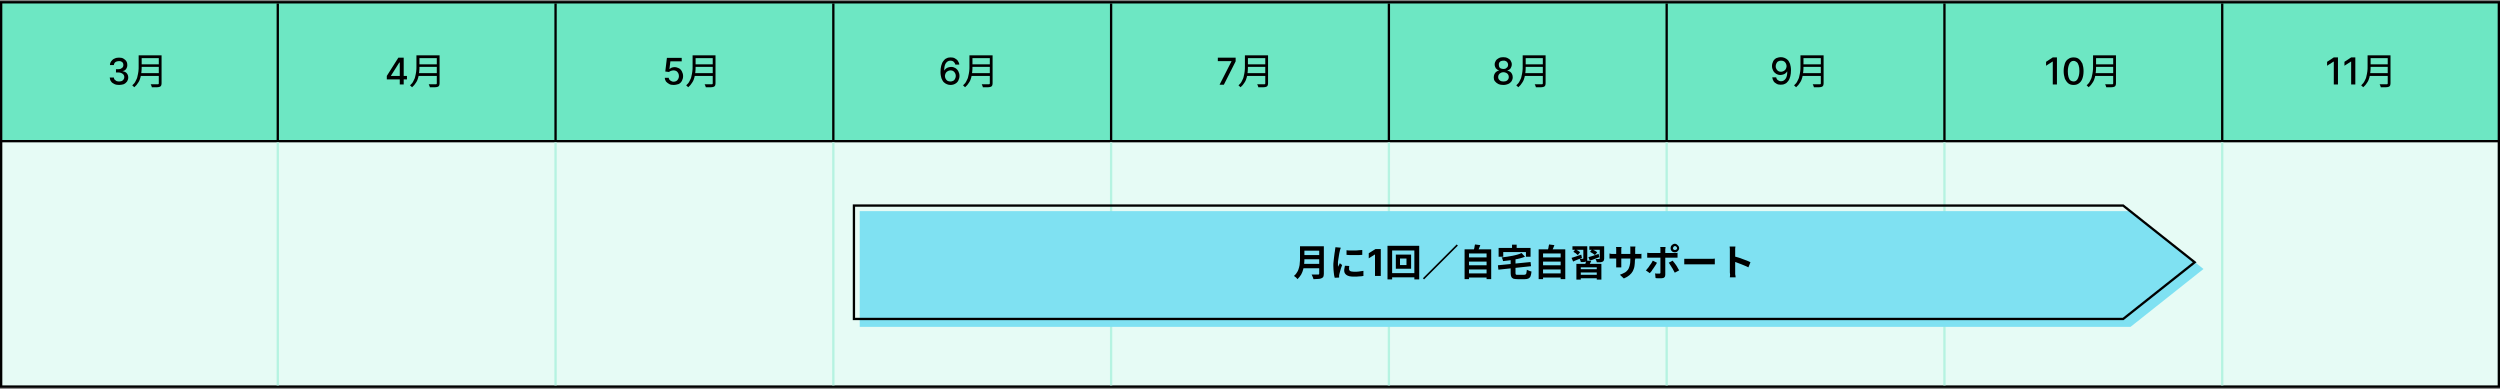<?xml version="1.0" encoding="utf-8"?>
<!-- Generator: Adobe Illustrator 27.6.1, SVG Export Plug-In . SVG Version: 6.00 Build 0)  -->
<!DOCTYPE svg PUBLIC "-//W3C//DTD SVG 1.1//EN" "http://www.w3.org/Graphics/SVG/1.1/DTD/svg11.dtd">
<svg version="1.1" id="レイヤー_1" xmlns="http://www.w3.org/2000/svg" xmlns:xlink="http://www.w3.org/1999/xlink" x="0px"
	 y="0px" viewBox="0 0 1080 168" style="enable-background:new 0 0 1080 168;" xml:space="preserve">
<rect x="0" y="0" width="1080" height="168" fill="#808080" stroke="none"/>
<g>
	<g>
		<rect x="0.5" y="1" style="fill:#6DE7C3;" width="1079" height="60"/>
		<path d="M1080,61.5H0v-61h1080V61.5z M1,60.5h1078v-59H1V60.5z"/>
	</g>
	<rect x="119.5" y="1.5" width="1" height="59"/>
	<rect x="239.5" y="1.5" width="1" height="59"/>
	<rect x="359.5" y="1.5" width="1" height="59"/>
	<rect x="479.5" y="1.5" width="1" height="59"/>
	<rect x="599.5" y="1.5" width="1" height="59"/>
	<rect x="719.5" y="1.5" width="1" height="59"/>
	<rect x="839.5" y="1.5" width="1" height="59"/>
	<rect x="959.5" y="1.5" width="1" height="59"/>
	<path d="M51.5,36.7c-0.8,0-1.5-0.1-2.1-0.4c-0.6-0.3-1.1-0.6-1.4-1.1c-0.4-0.5-0.5-1-0.6-1.7h1.8c0,0.3,0.1,0.6,0.3,0.9
		c0.2,0.2,0.5,0.4,0.8,0.6c0.3,0.1,0.7,0.2,1.1,0.2c0.5,0,0.9-0.1,1.2-0.2c0.4-0.2,0.6-0.4,0.8-0.7c0.2-0.3,0.3-0.6,0.3-1
		c0-0.4-0.1-0.7-0.3-1c-0.2-0.3-0.5-0.5-0.9-0.7c-0.4-0.2-0.8-0.3-1.4-0.3h-1v-1.4h1c0.4,0,0.8-0.1,1.1-0.2c0.3-0.2,0.6-0.4,0.8-0.6
		c0.2-0.3,0.3-0.6,0.3-1c0-0.4-0.1-0.7-0.2-0.9c-0.2-0.3-0.4-0.5-0.7-0.6c-0.3-0.2-0.6-0.2-1-0.2c-0.4,0-0.7,0.1-1.1,0.2
		c-0.3,0.1-0.6,0.3-0.8,0.6c-0.2,0.3-0.3,0.6-0.3,0.9h-1.7c0-0.6,0.2-1.2,0.6-1.7c0.4-0.5,0.8-0.9,1.4-1.1c0.6-0.3,1.2-0.4,1.9-0.4
		c0.7,0,1.4,0.1,1.9,0.4c0.5,0.3,1,0.7,1.3,1.2c0.3,0.5,0.4,1,0.4,1.6c0,0.7-0.2,1.2-0.5,1.7c-0.4,0.5-0.8,0.8-1.5,0.9v0.1
		c0.8,0.1,1.4,0.4,1.8,0.9c0.4,0.5,0.6,1.1,0.6,1.8c0,0.6-0.2,1.2-0.5,1.7c-0.4,0.5-0.8,0.9-1.5,1.2C53,36.5,52.3,36.7,51.5,36.7z
		 M60.7,23.9h8.3v1.2h-8.3V23.9z M60.7,27.8h8.4v1.1h-8.4V27.8z M60.6,31.6h8.5v1.2h-8.5V31.6z M60,23.9h1.2v4.9
		c0,0.7,0,1.4-0.1,2.2c-0.1,0.8-0.2,1.6-0.4,2.4c-0.2,0.8-0.5,1.6-1,2.3c-0.4,0.7-1,1.4-1.7,2c-0.1-0.1-0.1-0.2-0.3-0.3
		c-0.1-0.1-0.2-0.2-0.3-0.3c-0.1-0.1-0.2-0.2-0.3-0.2c0.7-0.6,1.2-1.2,1.5-1.9c0.4-0.7,0.7-1.4,0.8-2.1c0.2-0.7,0.3-1.4,0.4-2.1
		c0.1-0.7,0.1-1.4,0.1-2V23.9z M68.5,23.9h1.3V36c0,0.4-0.1,0.8-0.2,1c-0.1,0.2-0.3,0.4-0.6,0.5c-0.3,0.1-0.7,0.2-1.3,0.2
		c-0.6,0-1.3,0-2.1,0c0-0.1-0.1-0.3-0.1-0.4c-0.1-0.1-0.1-0.3-0.2-0.5c-0.1-0.1-0.1-0.3-0.2-0.4c0.4,0,0.9,0,1.3,0
		c0.4,0,0.8,0,1.1,0c0.3,0,0.5,0,0.6,0c0.2,0,0.3,0,0.4-0.1c0.1-0.1,0.1-0.2,0.1-0.4V23.9z"/>
	<path d="M167.1,34.2v-1.4l5-7.9h1.1V27h-0.7l-3.6,5.7v0.1h6.9v1.5H167.1z M172.7,36.5v-2.7l0-0.6v-8.3h1.7v11.6H172.7z M180.8,23.9
		h8.3v1.2h-8.3V23.9z M180.8,27.8h8.4v1.1h-8.4V27.8z M180.7,31.6h8.5v1.2h-8.5V31.6z M180,23.9h1.2v4.9c0,0.7,0,1.4-0.1,2.2
		c-0.1,0.8-0.2,1.6-0.4,2.4c-0.2,0.8-0.5,1.6-1,2.3c-0.4,0.7-1,1.4-1.7,2c-0.1-0.1-0.1-0.2-0.3-0.3c-0.1-0.1-0.2-0.2-0.3-0.3
		c-0.1-0.1-0.2-0.2-0.3-0.2c0.7-0.6,1.2-1.2,1.5-1.9c0.4-0.7,0.7-1.4,0.8-2.1c0.2-0.7,0.3-1.4,0.4-2.1c0.1-0.7,0.1-1.4,0.1-2V23.9z
		 M188.6,23.9h1.3V36c0,0.4-0.1,0.8-0.2,1c-0.1,0.2-0.3,0.4-0.6,0.5c-0.3,0.1-0.7,0.2-1.3,0.2c-0.6,0-1.3,0-2.1,0
		c0-0.1-0.1-0.3-0.1-0.4c-0.1-0.1-0.1-0.3-0.2-0.5c-0.1-0.1-0.1-0.3-0.2-0.4c0.4,0,0.9,0,1.3,0c0.4,0,0.8,0,1.1,0c0.3,0,0.5,0,0.6,0
		c0.2,0,0.3,0,0.4-0.1c0.1-0.1,0.1-0.2,0.1-0.4V23.9z"/>
	<path d="M291,36.7c-0.7,0-1.4-0.1-1.9-0.4c-0.6-0.3-1-0.7-1.4-1.1c-0.3-0.5-0.5-1-0.5-1.6h1.7c0,0.5,0.3,0.9,0.7,1.2
		c0.4,0.3,0.9,0.5,1.4,0.5c0.4,0,0.8-0.1,1.2-0.3c0.3-0.2,0.6-0.5,0.8-0.9c0.2-0.4,0.3-0.8,0.3-1.2c0-0.5-0.1-0.9-0.3-1.3
		c-0.2-0.4-0.5-0.7-0.8-0.9c-0.4-0.2-0.8-0.3-1.2-0.3c-0.4,0-0.7,0.1-1.1,0.2c-0.4,0.1-0.6,0.3-0.9,0.5l-1.6-0.2l0.7-5.9h6.4v1.5
		h-4.9l-0.4,3.3h0.1c0.2-0.2,0.5-0.4,0.9-0.6c0.4-0.1,0.8-0.2,1.2-0.2c0.7,0,1.3,0.2,1.9,0.5c0.6,0.3,1,0.8,1.3,1.4
		c0.3,0.6,0.5,1.2,0.5,2c0,0.8-0.2,1.4-0.5,2c-0.3,0.6-0.8,1.1-1.4,1.4C292.5,36.5,291.8,36.7,291,36.7z M300,23.9h8.3v1.2H300V23.9
		z M300,27.8h8.4v1.1H300V27.8z M299.9,31.6h8.5v1.2h-8.5V31.6z M299.3,23.9h1.2v4.9c0,0.7,0,1.4-0.1,2.2c-0.1,0.8-0.2,1.6-0.4,2.4
		c-0.2,0.8-0.5,1.6-1,2.3c-0.4,0.7-1,1.4-1.7,2c-0.1-0.1-0.1-0.2-0.3-0.3c-0.1-0.1-0.2-0.2-0.3-0.3c-0.1-0.1-0.2-0.2-0.3-0.2
		c0.7-0.6,1.2-1.2,1.5-1.9c0.4-0.7,0.7-1.4,0.8-2.1c0.2-0.7,0.3-1.4,0.4-2.1c0.1-0.7,0.1-1.4,0.1-2V23.9z M307.8,23.9h1.3V36
		c0,0.4-0.1,0.8-0.2,1s-0.3,0.4-0.6,0.5c-0.3,0.1-0.7,0.2-1.3,0.2c-0.6,0-1.3,0-2.1,0c0-0.1-0.1-0.3-0.1-0.4
		c-0.1-0.1-0.1-0.3-0.2-0.5c-0.1-0.1-0.1-0.3-0.2-0.4c0.4,0,0.9,0,1.3,0c0.4,0,0.8,0,1.1,0c0.3,0,0.5,0,0.6,0c0.2,0,0.3,0,0.4-0.1
		c0.1-0.1,0.1-0.2,0.1-0.4V23.9z"/>
	<path d="M410.6,36.7c-0.5,0-1-0.1-1.5-0.3c-0.5-0.2-1-0.5-1.4-0.9c-0.4-0.4-0.7-1-1-1.7c-0.2-0.7-0.4-1.6-0.4-2.7
		c0-1,0.1-1.9,0.3-2.7c0.2-0.8,0.5-1.5,0.9-2c0.4-0.5,0.8-1,1.4-1.2c0.5-0.3,1.1-0.4,1.8-0.4c0.7,0,1.3,0.1,1.8,0.4
		c0.5,0.3,1,0.6,1.3,1.1c0.3,0.5,0.6,1,0.6,1.6h-1.7c-0.1-0.5-0.4-0.9-0.7-1.2c-0.3-0.3-0.8-0.5-1.4-0.5c-0.9,0-1.5,0.4-2,1.1
		c-0.5,0.7-0.7,1.8-0.7,3.1h0.1c0.2-0.3,0.4-0.6,0.7-0.8c0.3-0.2,0.6-0.4,1-0.5c0.4-0.1,0.8-0.2,1.2-0.2c0.7,0,1.3,0.2,1.8,0.5
		c0.5,0.3,1,0.8,1.3,1.4c0.3,0.6,0.5,1.2,0.5,2c0,0.7-0.2,1.4-0.5,2c-0.3,0.6-0.8,1.1-1.4,1.4C412.1,36.5,411.4,36.7,410.6,36.7z
		 M410.6,35.2c0.4,0,0.8-0.1,1.2-0.3s0.6-0.5,0.8-0.9c0.2-0.4,0.3-0.8,0.3-1.2c0-0.4-0.1-0.9-0.3-1.2c-0.2-0.4-0.5-0.7-0.8-0.9
		c-0.3-0.2-0.7-0.3-1.2-0.3c-0.3,0-0.6,0.1-0.9,0.2c-0.3,0.1-0.5,0.3-0.8,0.5c-0.2,0.2-0.4,0.5-0.5,0.8c-0.1,0.3-0.2,0.6-0.2,0.9
		c0,0.4,0.1,0.8,0.3,1.2c0.2,0.4,0.5,0.7,0.8,0.9C409.7,35.1,410.1,35.2,410.6,35.2z M419.6,23.9h8.3v1.2h-8.3V23.9z M419.6,27.8
		h8.4v1.1h-8.4V27.8z M419.5,31.6h8.5v1.2h-8.5V31.6z M418.9,23.9h1.2v4.9c0,0.7,0,1.4-0.1,2.2c-0.1,0.8-0.2,1.6-0.4,2.4
		c-0.2,0.8-0.5,1.6-1,2.3c-0.4,0.7-1,1.4-1.7,2c-0.1-0.1-0.1-0.2-0.3-0.3c-0.1-0.1-0.2-0.2-0.3-0.3c-0.1-0.1-0.2-0.2-0.3-0.2
		c0.7-0.6,1.2-1.2,1.5-1.9c0.4-0.7,0.7-1.4,0.8-2.1c0.2-0.7,0.3-1.4,0.4-2.1c0.1-0.7,0.1-1.4,0.1-2V23.9z M427.5,23.9h1.3V36
		c0,0.4-0.1,0.8-0.2,1s-0.3,0.4-0.6,0.5c-0.3,0.1-0.7,0.2-1.3,0.2c-0.6,0-1.3,0-2.1,0c0-0.1-0.1-0.3-0.1-0.4
		c-0.1-0.1-0.1-0.3-0.2-0.5c-0.1-0.1-0.1-0.3-0.2-0.4c0.4,0,0.9,0,1.3,0c0.4,0,0.8,0,1.1,0c0.3,0,0.5,0,0.6,0c0.2,0,0.3,0,0.4-0.1
		c0.1-0.1,0.1-0.2,0.1-0.4V23.9z"/>
	<path d="M526.9,36.5l5.1-10v-0.1h-5.9v-1.5h7.7v1.6l-5.1,10.1H526.9z M538.7,23.9h8.3v1.2h-8.3V23.9z M538.7,27.8h8.4v1.1h-8.4
		V27.8z M538.6,31.6h8.5v1.2h-8.5V31.6z M537.9,23.9h1.2v4.9c0,0.7,0,1.4-0.1,2.2c-0.1,0.8-0.2,1.6-0.4,2.4c-0.2,0.8-0.5,1.6-1,2.3
		c-0.4,0.7-1,1.4-1.7,2c-0.1-0.1-0.1-0.2-0.3-0.3c-0.1-0.1-0.2-0.2-0.3-0.3c-0.1-0.1-0.2-0.2-0.3-0.2c0.7-0.6,1.2-1.2,1.5-1.9
		c0.4-0.7,0.7-1.4,0.8-2.1c0.2-0.7,0.3-1.4,0.4-2.1c0.1-0.7,0.1-1.4,0.1-2V23.9z M546.5,23.9h1.3V36c0,0.4-0.1,0.8-0.2,1
		c-0.1,0.2-0.3,0.4-0.6,0.5c-0.3,0.1-0.7,0.2-1.3,0.2c-0.6,0-1.3,0-2.1,0c0-0.1-0.1-0.3-0.1-0.4c-0.1-0.1-0.1-0.3-0.2-0.5
		c-0.1-0.1-0.1-0.3-0.2-0.4c0.4,0,0.9,0,1.3,0c0.4,0,0.8,0,1.1,0c0.3,0,0.5,0,0.6,0c0.2,0,0.3,0,0.4-0.1c0.1-0.1,0.1-0.2,0.1-0.4
		V23.9z"/>
	<path d="M649.5,36.7c-0.8,0-1.5-0.1-2.2-0.4c-0.6-0.3-1.1-0.7-1.5-1.2c-0.4-0.5-0.5-1.1-0.5-1.7c0-0.5,0.1-0.9,0.3-1.4
		c0.2-0.4,0.5-0.8,0.8-1c0.4-0.3,0.8-0.5,1.2-0.5v-0.1c-0.6-0.1-1-0.5-1.4-0.9c-0.3-0.5-0.5-1-0.5-1.7c0-0.6,0.2-1.1,0.5-1.6
		c0.3-0.5,0.8-0.8,1.3-1.1c0.6-0.3,1.2-0.4,1.9-0.4c0.7,0,1.3,0.1,1.9,0.4c0.6,0.3,1,0.6,1.3,1.1c0.3,0.5,0.5,1,0.5,1.6
		c0,0.6-0.2,1.2-0.5,1.7c-0.4,0.5-0.8,0.8-1.4,0.9v0.1c0.4,0.1,0.8,0.3,1.2,0.5c0.4,0.3,0.6,0.6,0.8,1c0.2,0.4,0.3,0.9,0.3,1.4
		c0,0.6-0.2,1.2-0.5,1.7c-0.4,0.5-0.8,0.9-1.5,1.2C651,36.5,650.3,36.7,649.5,36.7z M649.5,35.2c0.5,0,0.9-0.1,1.2-0.2
		c0.4-0.2,0.6-0.4,0.8-0.7c0.2-0.3,0.3-0.6,0.3-1c0-0.4-0.1-0.8-0.3-1.1c-0.2-0.3-0.5-0.6-0.8-0.7c-0.4-0.2-0.8-0.3-1.2-0.3
		c-0.5,0-0.9,0.1-1.2,0.3c-0.4,0.2-0.6,0.4-0.8,0.7c-0.2,0.3-0.3,0.7-0.3,1.1c0,0.4,0.1,0.7,0.3,1c0.2,0.3,0.5,0.5,0.8,0.7
		C648.6,35.1,649,35.2,649.5,35.2z M649.5,29.8c0.4,0,0.7-0.1,1-0.2c0.3-0.2,0.5-0.4,0.7-0.6c0.2-0.3,0.3-0.6,0.3-1
		c0-0.4-0.1-0.7-0.3-1c-0.2-0.3-0.4-0.5-0.7-0.6c-0.3-0.2-0.6-0.2-1-0.2c-0.4,0-0.8,0.1-1.1,0.2c-0.3,0.1-0.5,0.4-0.7,0.6
		c-0.2,0.3-0.2,0.6-0.2,1c0,0.4,0.1,0.7,0.2,1c0.2,0.3,0.4,0.5,0.7,0.6C648.8,29.7,649.1,29.8,649.5,29.8z M658.6,23.9h8.3v1.2h-8.3
		V23.9z M658.6,27.8h8.4v1.1h-8.4V27.8z M658.5,31.6h8.5v1.2h-8.5V31.6z M657.9,23.9h1.2v4.9c0,0.7,0,1.4-0.1,2.2
		c-0.1,0.8-0.2,1.6-0.4,2.4c-0.2,0.8-0.5,1.6-1,2.3c-0.4,0.7-1,1.4-1.7,2c-0.1-0.1-0.1-0.2-0.3-0.3c-0.1-0.1-0.2-0.2-0.3-0.3
		c-0.1-0.1-0.2-0.2-0.3-0.2c0.7-0.6,1.2-1.2,1.5-1.9c0.4-0.7,0.7-1.4,0.8-2.1c0.2-0.7,0.3-1.4,0.4-2.1c0.1-0.7,0.1-1.4,0.1-2V23.9z
		 M666.4,23.9h1.3V36c0,0.4-0.1,0.8-0.2,1c-0.1,0.2-0.3,0.4-0.6,0.5c-0.3,0.1-0.7,0.2-1.3,0.2c-0.6,0-1.3,0-2.1,0
		c0-0.1-0.1-0.3-0.1-0.4c-0.1-0.1-0.1-0.3-0.2-0.5c-0.1-0.1-0.1-0.3-0.2-0.4c0.4,0,0.9,0,1.3,0c0.4,0,0.8,0,1.1,0c0.3,0,0.5,0,0.6,0
		c0.2,0,0.3,0,0.4-0.1c0.1-0.1,0.1-0.2,0.1-0.4V23.9z"/>
	<path d="M769.4,24.7c0.5,0,1,0.1,1.5,0.3c0.5,0.2,1,0.5,1.4,0.9c0.4,0.4,0.7,1,1,1.7c0.2,0.7,0.4,1.6,0.4,2.7c0,1-0.1,1.9-0.3,2.7
		c-0.2,0.8-0.5,1.5-0.9,2c-0.4,0.5-0.8,1-1.4,1.2c-0.5,0.3-1.2,0.4-1.8,0.4c-0.7,0-1.3-0.1-1.8-0.4c-0.5-0.3-1-0.6-1.3-1.1
		c-0.3-0.5-0.5-1-0.6-1.7h1.7c0.1,0.5,0.3,0.9,0.7,1.2c0.4,0.3,0.8,0.5,1.4,0.5c0.9,0,1.5-0.4,2-1.1c0.5-0.7,0.7-1.8,0.7-3.1h-0.1
		c-0.2,0.3-0.4,0.6-0.7,0.8c-0.3,0.2-0.6,0.4-1,0.5c-0.4,0.1-0.8,0.2-1.2,0.2c-0.7,0-1.3-0.2-1.8-0.5c-0.5-0.3-1-0.8-1.3-1.4
		c-0.3-0.6-0.5-1.2-0.5-2c0-0.7,0.2-1.4,0.5-2c0.3-0.6,0.8-1.1,1.4-1.4C767.9,24.9,768.6,24.7,769.4,24.7z M769.4,26.2
		c-0.4,0-0.8,0.1-1.2,0.3c-0.4,0.2-0.6,0.5-0.8,0.9c-0.2,0.4-0.3,0.8-0.3,1.2c0,0.5,0.1,0.9,0.3,1.2c0.2,0.4,0.5,0.7,0.8,0.9
		c0.3,0.2,0.7,0.3,1.2,0.3c0.3,0,0.6-0.1,0.9-0.2c0.3-0.1,0.5-0.3,0.8-0.5c0.2-0.2,0.4-0.5,0.5-0.8c0.1-0.3,0.2-0.6,0.2-0.9
		c0-0.4-0.1-0.8-0.3-1.2c-0.2-0.4-0.5-0.7-0.8-0.9C770.3,26.3,769.9,26.2,769.4,26.2z M778.7,23.9h8.3v1.2h-8.3V23.9z M778.7,27.8
		h8.4v1.1h-8.4V27.8z M778.5,31.6h8.5v1.2h-8.5V31.6z M777.9,23.9h1.2v4.9c0,0.7,0,1.4-0.1,2.2c-0.1,0.8-0.2,1.6-0.4,2.4
		c-0.2,0.8-0.5,1.6-1,2.3c-0.4,0.7-1,1.4-1.7,2c-0.1-0.1-0.1-0.2-0.3-0.3c-0.1-0.1-0.2-0.2-0.3-0.3c-0.1-0.1-0.2-0.2-0.3-0.2
		c0.7-0.6,1.2-1.2,1.5-1.9c0.4-0.7,0.7-1.4,0.8-2.1c0.2-0.7,0.3-1.4,0.4-2.1c0.1-0.7,0.1-1.4,0.1-2V23.9z M786.5,23.9h1.3V36
		c0,0.4-0.1,0.8-0.2,1c-0.1,0.2-0.3,0.4-0.6,0.5c-0.3,0.1-0.7,0.2-1.3,0.2c-0.6,0-1.3,0-2.1,0c0-0.1-0.1-0.3-0.1-0.4
		c-0.1-0.1-0.1-0.3-0.2-0.5c-0.1-0.1-0.1-0.3-0.2-0.4c0.4,0,0.9,0,1.3,0c0.4,0,0.8,0,1.1,0c0.3,0,0.5,0,0.6,0c0.2,0,0.3,0,0.4-0.1
		c0.1-0.1,0.1-0.2,0.1-0.4V23.9z"/>
	<path d="M888.6,24.9v11.6h-1.8v-9.9h-0.1l-2.8,1.8v-1.7l2.9-1.9H888.6z M895.8,36.7c-0.9,0-1.7-0.2-2.3-0.7
		c-0.6-0.5-1.1-1.2-1.5-2.1c-0.3-0.9-0.5-2-0.5-3.2c0-1.3,0.2-2.3,0.5-3.2c0.3-0.9,0.8-1.6,1.5-2c0.6-0.5,1.4-0.7,2.3-0.7
		c0.9,0,1.7,0.2,2.3,0.7c0.6,0.5,1.1,1.2,1.5,2c0.3,0.9,0.5,2,0.5,3.2c0,1.3-0.2,2.4-0.5,3.2c-0.3,0.9-0.8,1.6-1.5,2.1
		C897.4,36.5,896.7,36.7,895.8,36.7z M895.8,35.2c0.8,0,1.4-0.4,1.8-1.2c0.4-0.8,0.7-1.9,0.7-3.3c0-1-0.1-1.8-0.3-2.4
		c-0.2-0.7-0.5-1.2-0.9-1.5c-0.4-0.3-0.8-0.5-1.3-0.5c-0.8,0-1.4,0.4-1.8,1.2c-0.4,0.8-0.7,1.9-0.7,3.3c0,1,0.1,1.8,0.3,2.5
		c0.2,0.7,0.5,1.2,0.9,1.5C894.8,35,895.3,35.2,895.8,35.2z M905,23.9h8.3v1.2H905V23.9z M905,27.8h8.4v1.1H905V27.8z M904.9,31.6
		h8.5v1.2h-8.5V31.6z M904.3,23.9h1.2v4.9c0,0.7,0,1.4-0.1,2.2c-0.1,0.8-0.2,1.6-0.4,2.4c-0.2,0.8-0.5,1.6-1,2.3
		c-0.4,0.7-1,1.4-1.7,2c-0.1-0.1-0.1-0.2-0.3-0.3c-0.1-0.1-0.2-0.2-0.3-0.3c-0.1-0.1-0.2-0.2-0.3-0.2c0.7-0.6,1.2-1.2,1.5-1.9
		c0.4-0.7,0.7-1.4,0.8-2.1c0.2-0.7,0.3-1.4,0.4-2.1c0.1-0.7,0.1-1.4,0.1-2V23.9z M912.8,23.9h1.3V36c0,0.4-0.1,0.8-0.2,1
		c-0.1,0.2-0.3,0.4-0.6,0.5c-0.3,0.1-0.7,0.2-1.3,0.2c-0.6,0-1.3,0-2.1,0c0-0.1-0.1-0.3-0.1-0.4c-0.1-0.1-0.1-0.3-0.2-0.5
		c-0.1-0.1-0.1-0.3-0.2-0.4c0.4,0,0.9,0,1.3,0c0.4,0,0.8,0,1.1,0c0.3,0,0.5,0,0.6,0c0.2,0,0.3,0,0.4-0.1c0.1-0.1,0.1-0.2,0.1-0.4
		V23.9z"/>
	<path d="M1010,24.9v11.6h-1.8v-9.9h-0.1l-2.8,1.8v-1.7l2.9-1.9H1010z M1017.5,24.9v11.6h-1.8v-9.9h-0.1l-2.8,1.8v-1.7l2.9-1.9
		H1017.5z M1023.6,23.9h8.3v1.2h-8.3V23.9z M1023.6,27.8h8.4v1.1h-8.4V27.8z M1023.5,31.6h8.5v1.2h-8.5V31.6z M1022.9,23.9h1.2v4.9
		c0,0.7,0,1.4-0.1,2.2c-0.1,0.8-0.2,1.6-0.4,2.4c-0.2,0.8-0.5,1.6-1,2.3c-0.4,0.7-1,1.4-1.7,2c0-0.1-0.1-0.2-0.3-0.3
		c-0.1-0.1-0.2-0.2-0.3-0.3c-0.1-0.1-0.2-0.2-0.3-0.2c0.6-0.6,1.2-1.2,1.5-1.9c0.4-0.7,0.7-1.4,0.8-2.1c0.2-0.7,0.3-1.4,0.4-2.1
		c0.1-0.7,0.1-1.4,0.1-2V23.9z M1031.4,23.9h1.3V36c0,0.4-0.1,0.8-0.2,1c-0.1,0.2-0.3,0.4-0.6,0.5c-0.3,0.1-0.7,0.2-1.3,0.2
		c-0.5,0-1.3,0-2.1,0c0-0.1-0.1-0.3-0.1-0.4c0-0.1-0.1-0.3-0.2-0.5c-0.1-0.1-0.1-0.3-0.2-0.4c0.4,0,0.9,0,1.3,0c0.4,0,0.8,0,1.1,0
		c0.3,0,0.5,0,0.6,0c0.2,0,0.3,0,0.4-0.1c0.1-0.1,0.1-0.2,0.1-0.4V23.9z"/>
</g>
<g>
	<g>
		<rect x="0.5" y="61" style="fill:#E6FBF5;" width="1079" height="106"/>
		<path d="M1080,167.5H0v-107h1080V167.5z M1,166.5h1078v-105H1V166.5z"/>
	</g>
	<rect x="119.5" y="61.5" style="fill:#B5F3E1;" width="1" height="105"/>
	<rect x="239.5" y="61.5" style="fill:#B5F3E1;" width="1" height="105"/>
	<rect x="359.5" y="61.5" style="fill:#B5F3E1;" width="1" height="105"/>
	<rect x="479.5" y="61.5" style="fill:#B5F3E1;" width="1" height="105"/>
	<rect x="599.5" y="61.5" style="fill:#B5F3E1;" width="1" height="105"/>
	<rect x="719.5" y="61.5" style="fill:#B5F3E1;" width="1" height="105"/>
	<rect x="839.5" y="61.5" style="fill:#B5F3E1;" width="1" height="105"/>
	<rect x="959.5" y="61.5" style="fill:#B5F3E1;" width="1" height="105"/>
</g>
<g>
	<path style="fill:#7FE1F2;" d="M371.4,91.2h549l31.5,25l-31.5,25h-549V91.2z"/>
	<path style="fill:none;stroke:#000000;" d="M368.9,88.8h548.3l30.9,24.5l-30.9,24.5H368.9V88.8z"/>
	<path d="M562.8,106.4h8v1.9h-8V106.4z M562.8,110.2h8v1.8h-8V110.2z M562.7,114h8v1.9h-8V114z M561.5,106.4h2v5.3
		c0,0.7,0,1.4-0.1,2.2c-0.1,0.8-0.2,1.6-0.4,2.4c-0.2,0.8-0.5,1.6-0.9,2.3c-0.4,0.7-1,1.4-1.6,2c-0.1-0.1-0.2-0.3-0.4-0.5
		c-0.2-0.2-0.4-0.4-0.6-0.5c-0.2-0.2-0.4-0.3-0.5-0.4c0.6-0.5,1.1-1.1,1.4-1.7c0.4-0.6,0.6-1.3,0.8-2c0.2-0.7,0.3-1.3,0.3-2
		c0.1-0.7,0.1-1.3,0.1-1.9V106.4z M569.9,106.4h2v11.8c0,0.6-0.1,1-0.2,1.3c-0.1,0.3-0.4,0.5-0.8,0.7c-0.4,0.2-0.9,0.3-1.4,0.3
		c-0.6,0-1.3,0.1-2.1,0.1c0-0.2-0.1-0.4-0.2-0.7c-0.1-0.2-0.2-0.5-0.3-0.7s-0.2-0.5-0.3-0.6c0.4,0,0.8,0,1.1,0c0.4,0,0.7,0,1,0
		c0.3,0,0.5,0,0.7,0c0.2,0,0.3,0,0.4-0.1c0.1-0.1,0.1-0.2,0.1-0.4V106.4z M581.7,108.1c0.5,0.1,1,0.1,1.6,0.1c0.6,0,1.2,0,1.9,0
		c0.6,0,1.3,0,1.8-0.1c0.6,0,1.1-0.1,1.5-0.1v2.1c-0.5,0-1,0.1-1.6,0.1c-0.6,0-1.2,0-1.8,0s-1.2,0-1.8,0c-0.6,0-1.1-0.1-1.6-0.1
		V108.1z M582.9,114.9c-0.1,0.3-0.1,0.5-0.1,0.7c0,0.2,0,0.4,0,0.6c0,0.2,0,0.3,0.1,0.5c0.1,0.1,0.2,0.3,0.4,0.4
		c0.2,0.1,0.4,0.2,0.7,0.2c0.3,0,0.6,0.1,1,0.1c0.7,0,1.4,0,2-0.1c0.6-0.1,1.3-0.2,2-0.3l0,2.2c-0.5,0.1-1.1,0.2-1.8,0.2
		c-0.7,0.1-1.4,0.1-2.4,0.1c-1.4,0-2.4-0.2-3.1-0.7c-0.7-0.5-1-1.1-1-1.9c0-0.3,0-0.6,0.1-1c0.1-0.3,0.1-0.7,0.2-1.1L582.9,114.9z
		 M579.2,107c0,0.1-0.1,0.3-0.1,0.4c-0.1,0.2-0.1,0.4-0.2,0.6c0,0.2-0.1,0.3-0.1,0.4c0,0.2-0.1,0.5-0.2,0.9
		c-0.1,0.4-0.1,0.8-0.2,1.2c-0.1,0.4-0.1,0.9-0.2,1.3c-0.1,0.5-0.1,0.9-0.2,1.3c0,0.4,0,0.8,0,1.1c0,0.1,0,0.3,0,0.5
		c0,0.2,0,0.4,0.1,0.5c0.1-0.2,0.2-0.4,0.2-0.5c0.1-0.2,0.2-0.4,0.3-0.5c0.1-0.2,0.2-0.4,0.2-0.5l1,0.8c-0.1,0.4-0.3,0.9-0.5,1.4
		c-0.1,0.5-0.3,1-0.4,1.4c-0.1,0.4-0.2,0.8-0.3,1.1c0,0.1,0,0.3-0.1,0.4c0,0.1,0,0.3,0,0.4c0,0.1,0,0.2,0,0.3c0,0.1,0,0.2,0,0.4
		l-1.9,0.1c-0.2-0.6-0.3-1.3-0.4-2.2c-0.1-0.9-0.2-1.9-0.2-3c0-0.6,0-1.2,0.1-1.8c0.1-0.6,0.1-1.2,0.2-1.8c0.1-0.6,0.1-1.1,0.2-1.6
		c0.1-0.5,0.1-0.9,0.2-1.2c0-0.2,0-0.5,0.1-0.8c0-0.3,0.1-0.6,0.1-0.8L579.2,107z M596.5,107.6v11.6H594v-9.3H594l-2.7,1.7v-2.2
		l2.9-1.8H596.5z M604.8,111.7v2.8h2.8v-2.8H604.8z M603,110h6.6v6.1H603V110z M599.4,106.2h13.7v14.5h-2.1v-12.5h-9.6v12.5h-2
		V106.2z M600.6,118h11.7v1.8h-11.7V118z M629.3,105.6l0.5,0.5l-14.6,14.6l-0.5-0.5L629.3,105.6z M633.9,111.2h8.7v1.8h-8.7V111.2z
		 M633.9,114.6h8.7v1.8h-8.7V114.6z M633.9,118.1h8.7v1.8h-8.7V118.1z M632.6,107.7h11.6v12.9h-2v-11.1h-7.6v11.1h-1.9V107.7z
		 M637.2,105.6l2.3,0.3c-0.2,0.5-0.4,1-0.6,1.5c-0.2,0.5-0.4,0.9-0.6,1.3l-1.8-0.3c0.1-0.3,0.2-0.6,0.3-0.9c0.1-0.3,0.2-0.7,0.2-1
		C637.1,106.2,637.1,105.9,637.2,105.6z M657.3,109.3l1.5,1.6c-0.7,0.3-1.4,0.5-2.1,0.7c-0.8,0.2-1.6,0.4-2.4,0.5
		c-0.8,0.2-1.7,0.3-2.5,0.4c-0.8,0.1-1.7,0.2-2.5,0.3c0-0.2-0.1-0.5-0.2-0.8c-0.1-0.3-0.2-0.6-0.4-0.8c0.8-0.1,1.6-0.2,2.4-0.3
		c0.8-0.1,1.6-0.3,2.3-0.4c0.8-0.2,1.5-0.3,2.1-0.5C656.2,109.8,656.8,109.6,657.3,109.3z M647.1,114.6l14.1-1.4l0.2,1.8l-14.1,1.5
		L647.1,114.6z M652.6,111.8h2.1v6.1c0,0.2,0,0.4,0.1,0.6c0.1,0.1,0.2,0.2,0.3,0.2c0.2,0,0.4,0,0.7,0c0.1,0,0.2,0,0.4,0
		c0.2,0,0.4,0,0.6,0s0.4,0,0.7,0c0.2,0,0.4,0,0.6,0c0.2,0,0.3,0,0.4,0c0.3,0,0.5-0.1,0.6-0.2c0.1-0.1,0.3-0.3,0.3-0.6
		c0.1-0.3,0.1-0.8,0.2-1.4c0.1,0.1,0.3,0.2,0.6,0.3c0.2,0.1,0.5,0.2,0.7,0.3c0.2,0.1,0.5,0.1,0.7,0.2c-0.1,0.9-0.2,1.5-0.4,2
		c-0.2,0.5-0.5,0.8-0.9,1c-0.4,0.2-0.9,0.3-1.6,0.3c-0.1,0-0.3,0-0.5,0c-0.2,0-0.4,0-0.7,0c-0.3,0-0.5,0-0.8,0c-0.3,0-0.5,0-0.7,0
		s-0.4,0-0.4,0c-0.8,0-1.4-0.1-1.8-0.2c-0.4-0.2-0.7-0.4-0.9-0.8c-0.2-0.4-0.3-0.9-0.3-1.6V111.8z M653.2,105.7h2v2.9h-2V105.7z
		 M647.4,107.1h13.8v3.8h-2v-2h-9.8v2h-2V107.1z M665.9,111.2h8.7v1.8h-8.7V111.2z M665.9,114.6h8.7v1.8h-8.7V114.6z M665.9,118.1
		h8.7v1.8h-8.7V118.1z M664.6,107.7h11.6v12.9h-2v-11.1h-7.6v11.1h-1.9V107.7z M669.2,105.6l2.3,0.3c-0.2,0.5-0.4,1-0.6,1.5
		c-0.2,0.5-0.4,0.9-0.6,1.3l-1.8-0.3c0.1-0.3,0.2-0.6,0.3-0.9c0.1-0.3,0.2-0.7,0.2-1C669.1,106.2,669.1,105.9,669.2,105.6z M681,114
		h10.8v6.8h-2v-5.3h-6.9v5.3H681V114z M682,116.3h8.3v1.4H682V116.3z M682.1,118.7h8.3v1.5h-8.3V118.7z M685.3,112.5l2.1,0.3
		c-0.2,0.4-0.4,0.8-0.6,1.2s-0.4,0.7-0.6,0.9l-1.6-0.3c0.1-0.3,0.3-0.7,0.4-1C685.1,113.1,685.2,112.8,685.3,112.5z M679.3,106.4
		h5.2v1.5h-5.2V106.4z M684,106.4h1.7v5.3c0,0.4,0,0.6-0.1,0.8s-0.3,0.4-0.5,0.5c-0.3,0.1-0.6,0.2-0.9,0.2c-0.4,0-0.8,0-1.3,0
		c0-0.2-0.1-0.4-0.2-0.7c-0.1-0.3-0.2-0.5-0.3-0.7c0.3,0,0.5,0,0.8,0c0.3,0,0.4,0,0.5,0c0.1,0,0.1,0,0.2,0c0,0,0.1-0.1,0.1-0.2
		V106.4z M686.6,106.4h5.5v1.5h-5.5V106.4z M691.2,106.4h1.8v5.3c0,0.4-0.1,0.7-0.2,0.9c-0.1,0.2-0.3,0.4-0.6,0.5
		c-0.3,0.1-0.6,0.2-1,0.2c-0.4,0-0.8,0-1.4,0c0-0.2-0.1-0.5-0.2-0.7c-0.1-0.3-0.2-0.5-0.3-0.7c0.3,0,0.6,0,0.9,0c0.3,0,0.5,0,0.6,0
		c0.1,0,0.2,0,0.2-0.1c0,0,0.1-0.1,0.1-0.2V106.4z M686.2,111.1c0.6-0.2,1.3-0.4,2-0.6c0.8-0.3,1.6-0.5,2.4-0.8l0.3,1.4
		c-0.7,0.3-1.4,0.5-2.1,0.8c-0.7,0.3-1.4,0.5-2,0.7L686.2,111.1z M686.9,108.8l0.9-1.1c0.4,0.2,0.7,0.4,1.2,0.6
		c0.4,0.2,0.8,0.5,1,0.7l-1,1.2c-0.2-0.2-0.5-0.5-0.9-0.7C687.6,109.2,687.3,109,686.9,108.8z M678.9,111.4c0.5-0.2,1.2-0.4,1.9-0.6
		c0.7-0.3,1.5-0.5,2.3-0.8l0.3,1.4c-0.7,0.3-1.3,0.5-2,0.8c-0.7,0.3-1.3,0.5-1.8,0.8L678.9,111.4z M679.7,108.8l0.9-1.1
		c0.4,0.2,0.7,0.4,1.1,0.6c0.4,0.2,0.7,0.5,0.9,0.7l-1,1.2c-0.2-0.2-0.5-0.5-0.9-0.8C680.4,109.2,680.1,109,679.7,108.8z
		 M706.3,112.2c0,1-0.1,1.9-0.2,2.7c-0.1,0.8-0.4,1.5-0.7,2.2c-0.4,0.7-0.8,1.2-1.5,1.8c-0.6,0.5-1.4,1-2.4,1.4l-1.7-1.6
		c0.8-0.3,1.4-0.6,2-0.9c0.6-0.3,1-0.7,1.4-1.2c0.4-0.5,0.6-1.1,0.8-1.8c0.2-0.7,0.3-1.5,0.3-2.5V108c0-0.3,0-0.6,0-0.9
		c0-0.3,0-0.5-0.1-0.6h2.3c0,0.2,0,0.4-0.1,0.6c0,0.2,0,0.5,0,0.9V112.2z M700.5,106.7c0,0.1,0,0.4-0.1,0.6c0,0.2,0,0.5,0,0.8v5.7
		c0,0.2,0,0.5,0,0.7c0,0.2,0,0.4,0,0.6c0,0.2,0,0.3,0,0.4h-2.2c0-0.1,0-0.3,0-0.4c0-0.2,0-0.4,0-0.6c0-0.2,0-0.5,0-0.7v-5.7
		c0-0.2,0-0.5,0-0.7c0-0.2,0-0.5-0.1-0.7H700.5z M695.2,109.5c0.1,0,0.2,0,0.4,0.1c0.2,0,0.4,0,0.6,0.1c0.2,0,0.5,0,0.7,0h10.5
		c0.4,0,0.8,0,1,0c0.3,0,0.5,0,0.7-0.1v2.1c-0.2,0-0.4,0-0.7,0c-0.3,0-0.6,0-1.1,0H697c-0.3,0-0.5,0-0.7,0c-0.2,0-0.4,0-0.6,0
		c-0.2,0-0.3,0-0.4,0V109.5z M722.7,107.2c0,0.2,0.1,0.5,0.3,0.6c0.2,0.2,0.4,0.2,0.6,0.2c0.2,0,0.4-0.1,0.6-0.2
		c0.2-0.2,0.3-0.4,0.3-0.6c0-0.2-0.1-0.4-0.3-0.6c-0.2-0.2-0.4-0.3-0.6-0.3c-0.2,0-0.5,0.1-0.6,0.3S722.7,107,722.7,107.2z
		 M721.7,107.2c0-0.3,0.1-0.7,0.2-0.9c0.2-0.3,0.4-0.5,0.7-0.7c0.3-0.2,0.6-0.3,0.9-0.3s0.7,0.1,0.9,0.3s0.5,0.4,0.7,0.7
		c0.2,0.3,0.3,0.6,0.3,0.9s-0.1,0.7-0.3,0.9c-0.2,0.3-0.4,0.5-0.7,0.7c-0.3,0.2-0.6,0.2-0.9,0.2s-0.7-0.1-0.9-0.2
		c-0.3-0.2-0.5-0.4-0.7-0.7C721.8,107.9,721.7,107.6,721.7,107.2z M719.5,106.6c0,0.1,0,0.2,0,0.4s0,0.4-0.1,0.5c0,0.2,0,0.3,0,0.5
		c0,0.3,0,0.7,0,1.1c0,0.4,0,0.8,0,1.2c0,0.4,0,0.7,0,1c0,0.2,0,0.5,0,0.9c0,0.4,0,0.8,0,1.3c0,0.5,0,1,0,1.5c0,0.5,0,1,0,1.5
		c0,0.5,0,0.9,0,1.3c0,0.4,0,0.7,0,0.9c0,0.5-0.1,0.8-0.4,1.1c-0.3,0.3-0.7,0.4-1.2,0.4c-0.3,0-0.6,0-0.9,0c-0.3,0-0.6,0-0.9,0
		s-0.6,0-0.8-0.1l-0.2-2c0.3,0.1,0.7,0.1,1,0.1c0.3,0,0.6,0,0.8,0c0.2,0,0.4,0,0.4-0.1c0.1-0.1,0.1-0.2,0.1-0.4c0-0.1,0-0.3,0-0.6
		c0-0.3,0-0.7,0-1.1c0-0.4,0-0.9,0-1.4s0-1,0-1.4s0-0.8,0-1.2c0-0.3,0-0.6,0-0.7c0-0.2,0-0.5,0-0.9c0-0.4,0-0.8,0-1.2s0-0.8,0-1.1
		c0-0.2,0-0.5,0-0.8c0-0.3-0.1-0.5-0.1-0.6H719.5z M711.7,109.2c0.2,0,0.5,0.1,0.8,0.1c0.3,0,0.5,0,0.8,0c0.1,0,0.4,0,0.8,0
		c0.4,0,0.9,0,1.4,0s1.1,0,1.7,0c0.6,0,1.3,0,1.9,0c0.6,0,1.2,0,1.8,0c0.6,0,1,0,1.4,0c0.4,0,0.7,0,0.8,0c0.2,0,0.5,0,0.8,0
		c0.3,0,0.6,0,0.8-0.1v2.1c-0.2,0-0.5,0-0.8,0c-0.3,0-0.5,0-0.8,0c-0.2,0-0.4,0-0.8,0c-0.4,0-0.9,0-1.4,0c-0.5,0-1.1,0-1.8,0
		c-0.6,0-1.3,0-1.9,0c-0.6,0-1.2,0-1.8,0c-0.5,0-1,0-1.4,0c-0.4,0-0.7,0-0.8,0c-0.2,0-0.5,0-0.8,0c-0.3,0-0.5,0-0.8,0V109.2z
		 M715.8,113.5c-0.2,0.4-0.4,0.8-0.7,1.2c-0.3,0.4-0.5,0.8-0.8,1.2c-0.3,0.4-0.6,0.8-0.8,1.2c-0.3,0.4-0.5,0.6-0.8,0.9l-1.7-1.2
		c0.3-0.2,0.5-0.5,0.8-0.9c0.3-0.3,0.6-0.7,0.8-1.1c0.3-0.4,0.5-0.7,0.8-1.1c0.2-0.4,0.4-0.7,0.6-1.1L715.8,113.5z M722.6,112.6
		c0.2,0.3,0.4,0.6,0.7,0.9c0.3,0.4,0.5,0.7,0.8,1.1c0.3,0.4,0.5,0.8,0.7,1.2c0.2,0.4,0.4,0.7,0.6,1l-1.9,1c-0.2-0.3-0.4-0.7-0.6-1.1
		c-0.2-0.4-0.4-0.8-0.7-1.2c-0.2-0.4-0.5-0.8-0.7-1.1c-0.2-0.4-0.4-0.7-0.6-0.9L722.6,112.6z M727.8,111.8c0.2,0,0.4,0,0.7,0
		c0.3,0,0.6,0,0.9,0c0.3,0,0.6,0,0.9,0c0.3,0,0.6,0,1,0c0.4,0,0.8,0,1.3,0c0.5,0,0.9,0,1.4,0c0.5,0,1,0,1.5,0c0.5,0,1,0,1.4,0
		s0.8,0,1.2,0c0.4,0,0.6,0,0.8,0c0.4,0,0.7,0,1.1,0c0.3,0,0.6-0.1,0.8-0.1v2.5c-0.2,0-0.5,0-0.8,0c-0.4,0-0.7,0-1.1,0
		c-0.2,0-0.5,0-0.8,0c-0.4,0-0.7,0-1.2,0s-0.9,0-1.4,0c-0.5,0-1,0-1.5,0s-1,0-1.5,0c-0.5,0-0.9,0-1.3,0c-0.4,0-0.7,0-1,0
		c-0.5,0-0.9,0-1.4,0c-0.5,0-0.9,0-1.2,0V111.8z M747.3,117.7c0-0.2,0-0.5,0-1c0-0.5,0-1,0-1.6c0-0.6,0-1.3,0-1.9s0-1.3,0-1.9
		c0-0.6,0-1.2,0-1.7s0-0.8,0-1.1c0-0.3,0-0.6,0-1c0-0.4-0.1-0.7-0.1-1h2.5c0,0.3-0.1,0.6-0.1,0.9c0,0.3,0,0.7,0,1c0,0.3,0,0.7,0,1.2
		c0,0.5,0,1.1,0,1.7c0,0.6,0,1.3,0,1.9c0,0.6,0,1.3,0,1.9c0,0.6,0,1.1,0,1.6c0,0.4,0,0.8,0,0.9c0,0.1,0,0.4,0,0.6
		c0,0.3,0,0.5,0.1,0.8c0,0.3,0.1,0.5,0.1,0.8h-2.5c0-0.3,0.1-0.7,0.1-1.1S747.3,118,747.3,117.7z M749,110.7
		c0.5,0.1,1.1,0.3,1.8,0.5c0.7,0.2,1.3,0.4,2,0.7s1.3,0.5,1.9,0.7c0.6,0.2,1.1,0.5,1.5,0.7l-0.9,2.2c-0.4-0.2-0.9-0.5-1.5-0.7
		c-0.5-0.2-1.1-0.5-1.7-0.7c-0.6-0.2-1.1-0.4-1.6-0.6c-0.5-0.2-1-0.4-1.5-0.5V110.7z"/>
</g>
</svg>
